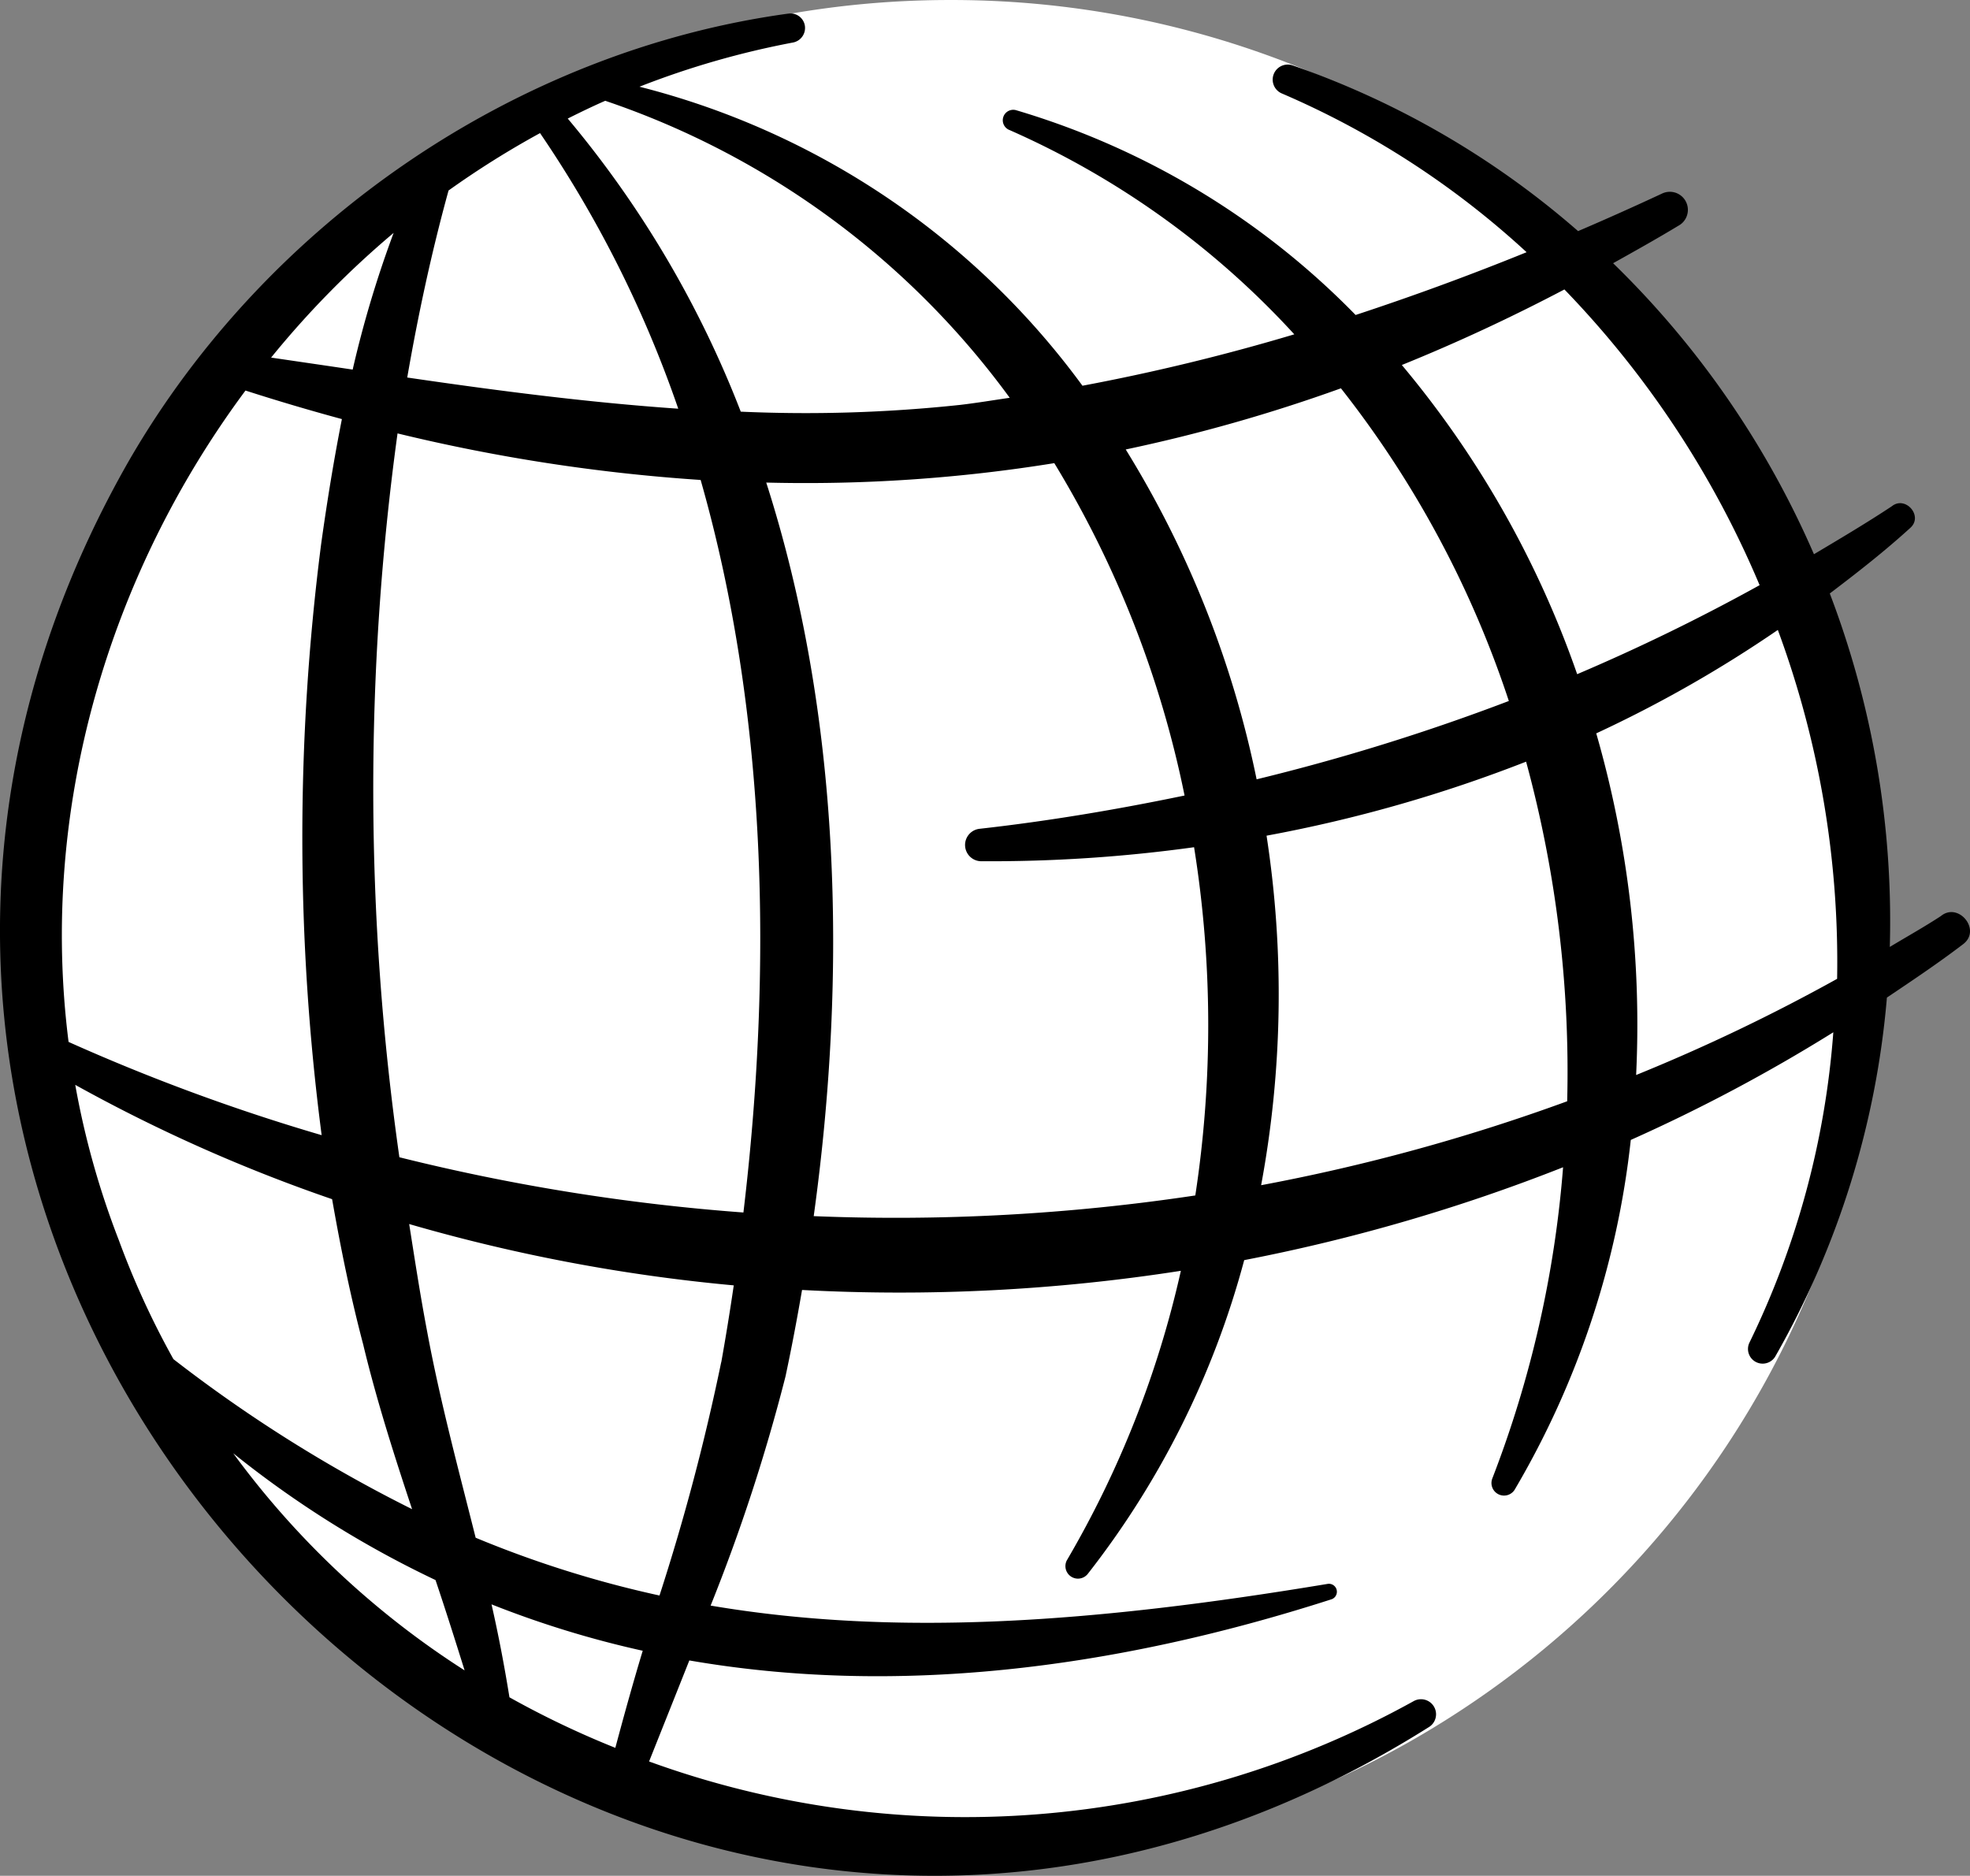 <svg id="Group_158" data-name="Group 158" xmlns="http://www.w3.org/2000/svg" width="145.276" height="138.347" viewBox="0 0 145.276 138.347">
  <rect x="0" y="0" width="145.276" height="138.347" fill="#808080" stroke="none"/>
  <path id="Path_701" data-name="Path 701" d="M189.166,74.06a68.705,68.705,0,1,1-68.7-68.4,68.555,68.555,0,0,1,68.7,68.4" transform="translate(-50.428 -5.659)" fill="#fff"/>
  <path id="Path_721" data-name="Path 721" d="M194.659,72.4c-1.231.806-2.514,1.521-3.774,2.281a67.8,67.8,0,0,0-4.426-26.069c2.037-1.543,4.057-3.121,5.953-4.852.948-.874-.38-2.378-1.373-1.583-1.878,1.243-3.813,2.389-5.748,3.541A67.237,67.237,0,0,0,170.48,24.255c1.646-.919,3.291-1.839,4.937-2.837a1.332,1.332,0,0,0-1.328-2.3q-3.064,1.43-6.191,2.769A63.813,63.813,0,0,0,146.834,9.66a1.11,1.11,0,0,0-.817,2.06A63.7,63.7,0,0,1,164.1,23.443q-6.222,2.528-12.609,4.63a57.95,57.95,0,0,0-25.064-15.111.772.772,0,0,0-.448,1.475A62.756,62.756,0,0,1,146.97,29.5a153.475,153.475,0,0,1-15.622,3.791A58.209,58.209,0,0,0,98.68,11.237a63.164,63.164,0,0,1,11.343-3.263,1.094,1.094,0,0,0,.857-1.22,1.074,1.074,0,0,0-1.226-.908C89.674,8.582,71.226,21.168,61.023,38.838c-35.364,61.915,35.006,131.774,95.894,93.369a1.11,1.11,0,0,0-1.146-1.9,68.233,68.233,0,0,1-56.382,4.449c.936-2.344,1.935-4.852,2.968-7.451,15.038,2.6,31.063.732,47.377-4.517a.588.588,0,0,0-.306-1.129c-17.177,2.854-31.738,3.932-45.5,1.6a134.153,134.153,0,0,0,5.521-16.9c.448-2.1.851-4.233,1.22-6.378a134.622,134.622,0,0,0,27.936-1.413,74.348,74.348,0,0,1-8.415,21.365.924.924,0,0,0,1.555.982A64.6,64.6,0,0,0,143.276,97.78a132.442,132.442,0,0,0,23.515-6.849,81.139,81.139,0,0,1-5.221,22.959.927.927,0,0,0,1.64.84,64.587,64.587,0,0,0,8.574-25.814,123.282,123.282,0,0,0,14.935-7.939,62.849,62.849,0,0,1-6.2,22.919,1.082,1.082,0,0,0,1.918.993,64.288,64.288,0,0,0,8.234-26.472c1.9-1.277,3.8-2.548,5.612-3.932,1.39-1.038-.323-3.138-1.623-2.088M181.284,48a145.081,145.081,0,0,1-13.454,6.565A72.69,72.69,0,0,0,154.9,31.762q6.018-2.434,11.99-5.572A70.953,70.953,0,0,1,181.284,48M150.409,33.481a75.442,75.442,0,0,1,12.382,23.061,155.031,155.031,0,0,1-18.6,5.777,74.688,74.688,0,0,0-9.652-24.327,119.646,119.646,0,0,0,15.872-4.511m-24.429.7c-1.214.176-2.429.38-3.643.522a107.223,107.223,0,0,1-16.189.5A76.709,76.709,0,0,0,93.391,13.586c.908-.454,1.827-.9,2.764-1.311a61.221,61.221,0,0,1,29.825,21.9M106.346,94.267a150.634,150.634,0,0,1-25.371-4.074,192.711,192.711,0,0,1-.136-53.386,131.352,131.352,0,0,0,22.352,3.433c4.937,17.307,5.289,36.124,3.155,54.027M81.554,32.687c.806-4.642,1.793-9.25,3.047-13.795a66.383,66.383,0,0,1,6.747-4.233A85.277,85.277,0,0,1,101.54,34.985c-6.668-.46-13.335-1.328-19.986-2.3m-1-10.674A80.329,80.329,0,0,0,77.531,32.1c-2.009-.3-4.012-.59-6.015-.885a68.2,68.2,0,0,1,9.04-9.2M69.626,33.646q3.575,1.149,7.11,2.105c-.607,3.076-1.107,6.168-1.538,9.272a169.689,169.689,0,0,0,.045,43.541A146.264,146.264,0,0,1,56.58,81.687C54.407,64.544,59.5,47.276,69.626,33.646m8.7,70.438c.976,4.052,2.258,8.064,3.586,12.064a105.427,105.427,0,0,1-17.6-11.065,61.6,61.6,0,0,1-4.023-8.767,61.5,61.5,0,0,1-3.217-11.463,117.88,117.88,0,0,0,18.942,8.432c.636,3.626,1.368,7.235,2.315,10.8m-9.607,7.939a75.386,75.386,0,0,0,14.918,9.352c.749,2.224,1.453,4.449,2.145,6.662a63.571,63.571,0,0,1-17.063-16.014M96.9,133.751a66.969,66.969,0,0,1-7.808-3.728c-.375-2.321-.811-4.613-1.322-6.855a73.011,73.011,0,0,0,11.15,3.422c-.715,2.366-1.379,4.761-2.02,7.161m7.808-28.446a161.79,161.79,0,0,1-4.551,17.211A79.37,79.37,0,0,1,86.6,118.254c-1.282-5.1-2.633-10.112-3.586-15.253-.494-2.6-.9-5.243-1.316-7.882a127.79,127.79,0,0,0,23.935,4.523q-.417,2.851-.919,5.663m6.815-10.765c2.485-17.96,2-36.958-3.5-54.107A114.97,114.97,0,0,0,129.271,39a76.4,76.4,0,0,1,9.607,24.514c-5,1.038-10.055,1.89-15.14,2.457a1.2,1.2,0,0,0,.1,2.389,109.466,109.466,0,0,0,15.741-1.033,83.115,83.115,0,0,1,.091,25.683,148.673,148.673,0,0,1-28.146,1.526m33-2.281a76.939,76.939,0,0,0,.4-25.779,104.556,104.556,0,0,0,19.14-5.459,87.04,87.04,0,0,1,3.03,25.047,141.7,141.7,0,0,1-22.573,6.191m24.707-33.321a92.739,92.739,0,0,0,13.4-7.632A70.585,70.585,0,0,1,187,77.034a135.367,135.367,0,0,1-14.822,7.093,77.58,77.58,0,0,0-2.939-25.189" transform="translate(-51.523 -4.842)"/>
</svg>
